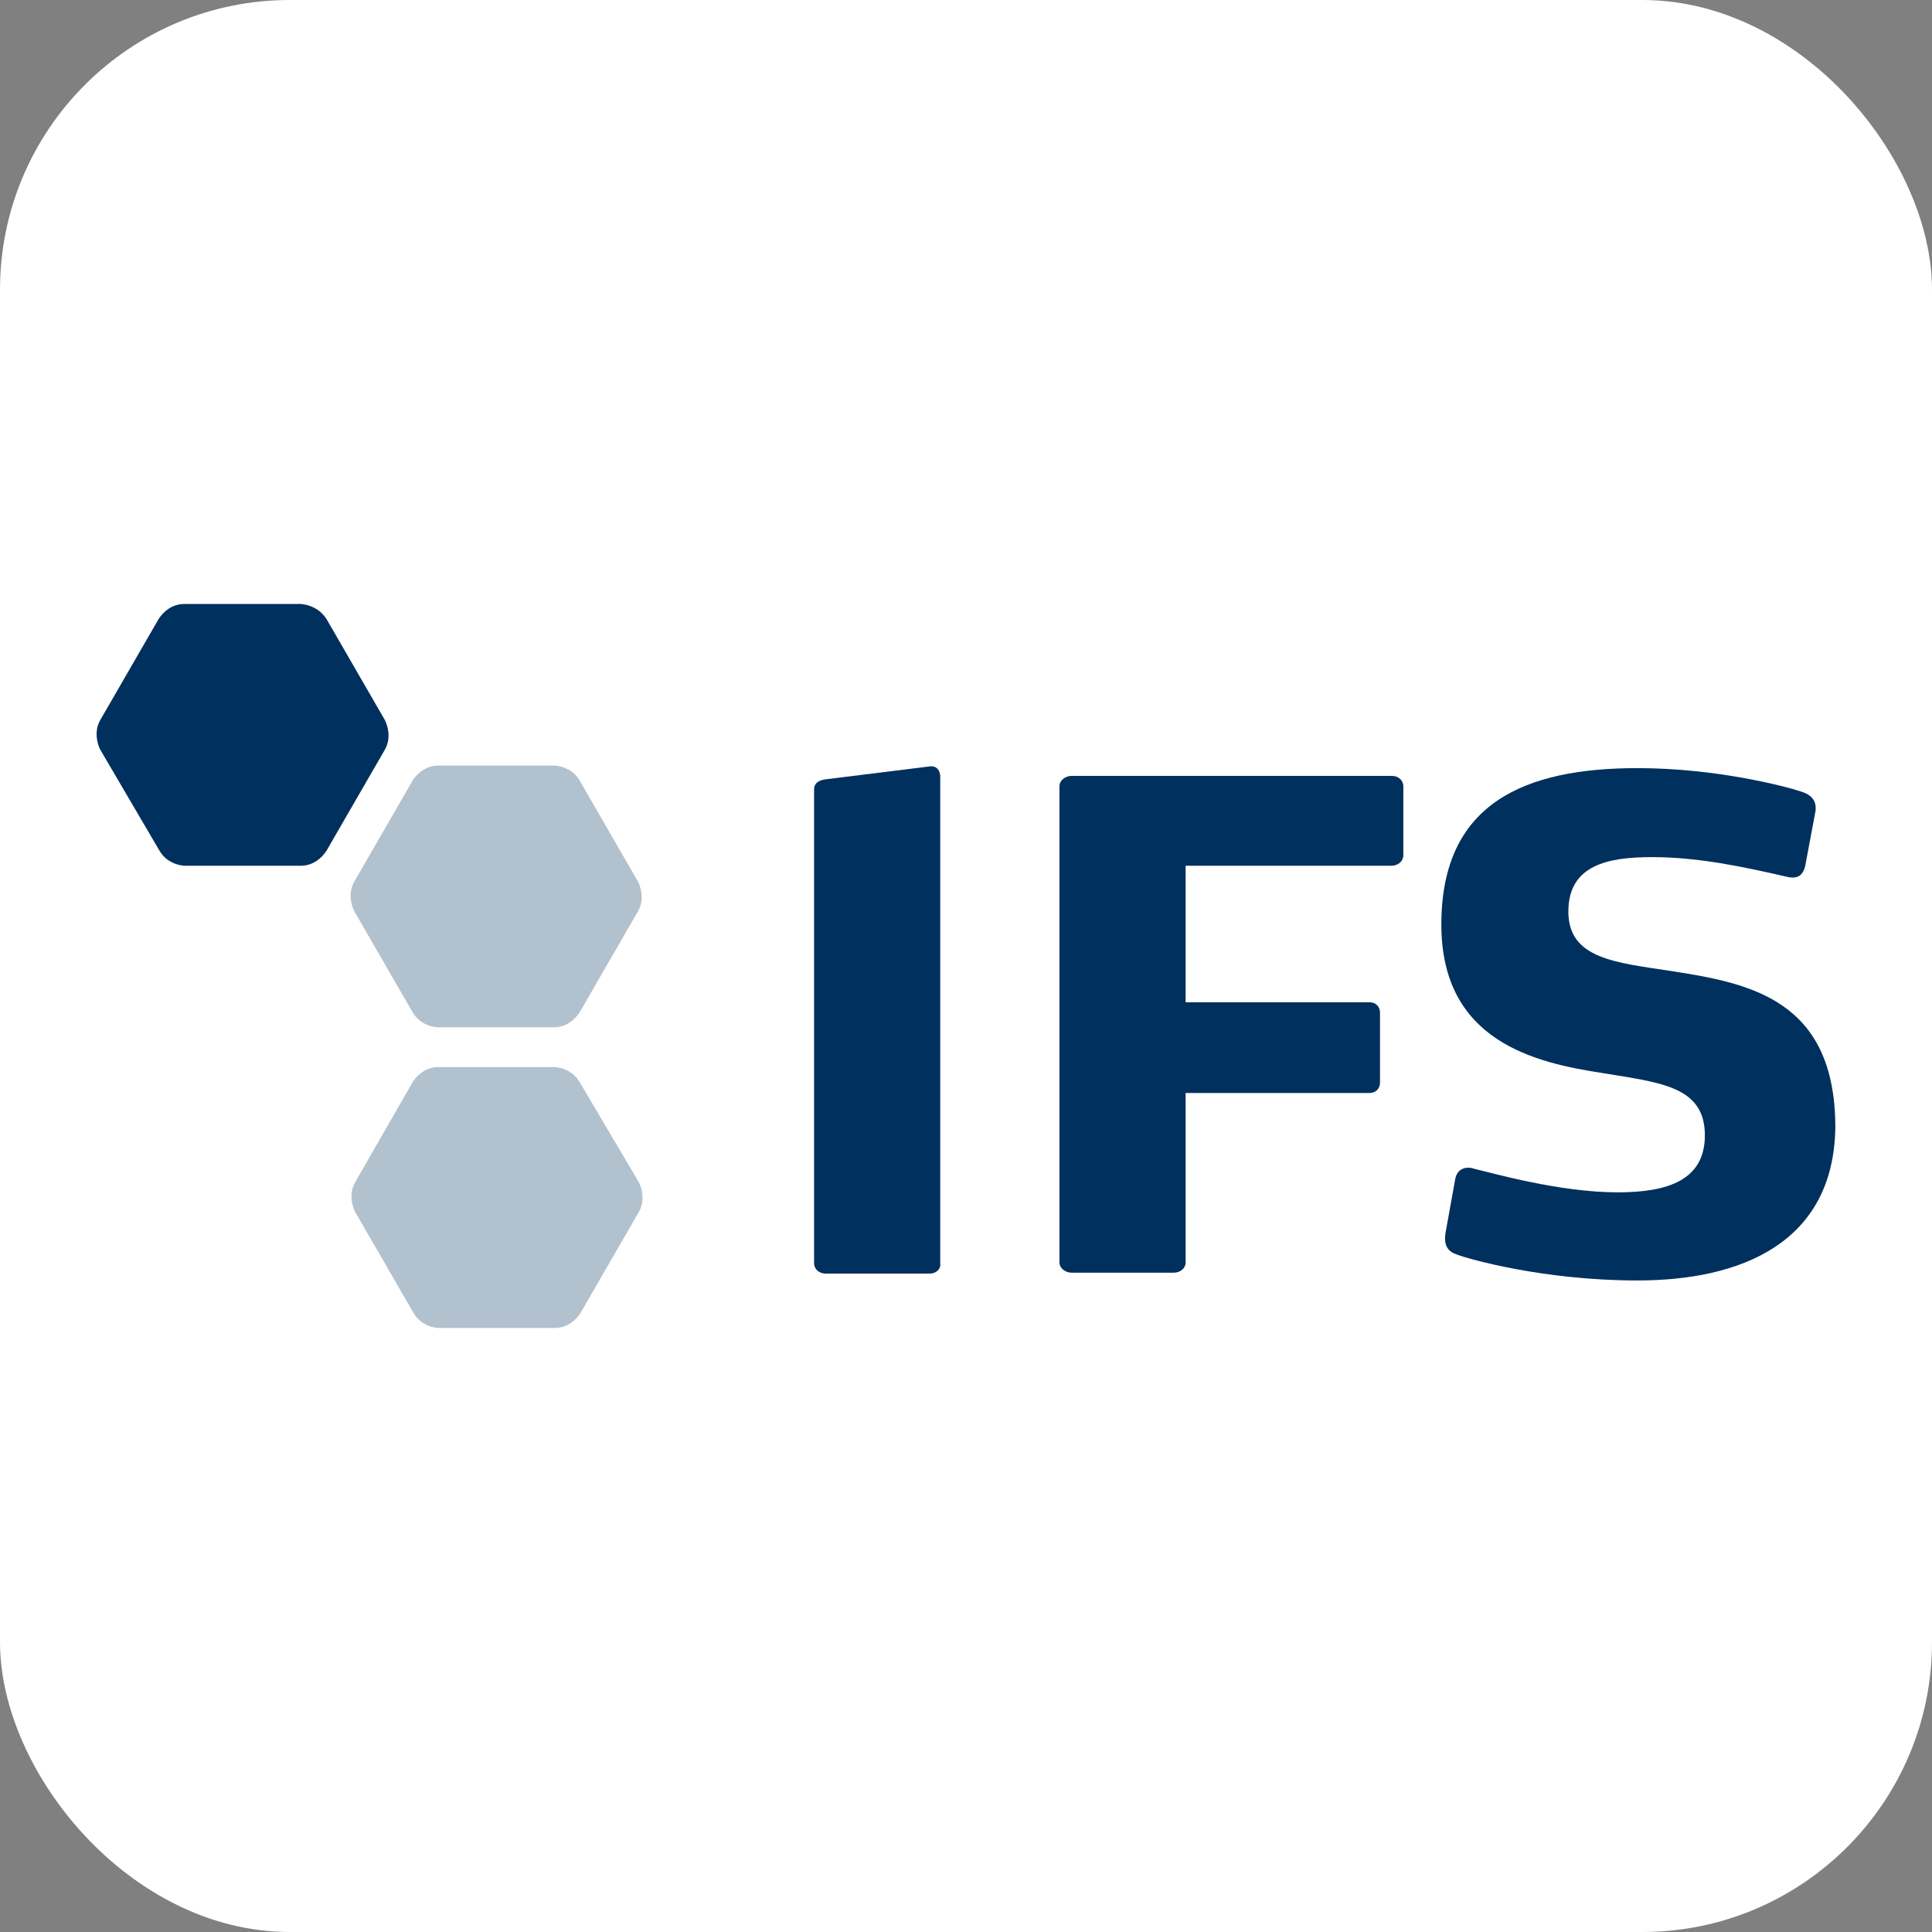 <svg xmlns="http://www.w3.org/2000/svg" version="1.1" xmlns:xlink="http://www.w3.org/1999/xlink" xmlns:svgjs="http://svgjs.dev/svgjs" width="1000" height="1000"><rect width="100%" height="100%" fill="#808080" stroke="none"/><g clip-path="url(#SvgjsClipPath1136)"><rect width="1000" height="1000" fill="#ffffff"></rect><g transform="matrix(4.472,0,0,4.472,50,312.612)"><svg xmlns="http://www.w3.org/2000/svg" version="1.1" xmlns:xlink="http://www.w3.org/1999/xlink" xmlns:svgjs="http://svgjs.dev/svgjs" width="201.24" height="83.8"><svg width="201.24" height="83.8" version="1.1" viewBox="0 0 201.24 83.8" xml:space="preserve" xmlns="http://www.w3.org/2000/svg">
<style type="text/css">
	.st0{fill:#00305D;}
	.st1{fill:#B2C1CE;}
</style>

<g id="Ebene_1_1_" transform="translate(-5.856 -5.1)">
	
		<path class="st0" d="m13 6.9s1-1.8 3-1.8h13.4s2 0 3.1 1.8l6.7 11.6s1 1.8 0 3.5l-6.7 11.6s-1 1.8-3 1.8h-13.4s-2 0-3-1.8l-6.8-11.6s-1-1.8 0-3.5z"></path>
		<path class="st0" d="m102.3 82.6h-12.1c-0.7 0-1.3-0.5-1.3-1.2v-54.9c0-0.6 0.5-1 1.3-1.1l12.1-1.5c0.8-0.1 1.2 0.5 1.2 1.2v56.3c0.1 0.7-0.5 1.2-1.2 1.2z"></path>
		<path class="st0" d="m155.7 35.4h-23.8v15.8h21.3c0.7 0 1.2 0.5 1.2 1.2v8.1c0 0.7-0.5 1.2-1.2 1.2h-21.3v19.6c0 0.7-0.6 1.2-1.4 1.2h-11.8c-0.7 0-1.4-0.5-1.4-1.2v-55.1c0-0.7 0.7-1.2 1.4-1.2h37.1c0.7 0 1.3 0.5 1.3 1.2v8.1c-0.1 0.7-0.7 1.1-1.4 1.1z"></path>
		<path class="st0" d="m184.2 83.4c-10.9 0-19.6-2.5-20.9-3-0.9-0.3-1.6-0.9-1.3-2.6l1.1-6.1c0.2-1.2 1.2-1.6 2.3-1.2 1.8 0.4 9.7 2.7 16.5 2.7 5.8 0 10.1-1.4 10.1-6.6 0-5.7-5.2-6.1-11.8-7.2-7.9-1.2-18.7-3.7-18.7-17.2 0-14.1 9.7-18.1 22.7-18.1 9.1 0 17.1 2.1 18.9 2.7 1 0.3 1.9 0.9 1.7 2.3l-1.2 6.4c-0.2 0.7-0.6 1.5-2 1.2-5.2-1.2-10.4-2.3-15.7-2.3-5.1 0-9.7 0.9-9.7 6.3 0 5.5 5.5 5.9 12 6.9 9 1.4 18.9 3.3 18.9 18.1-0.2 13.4-11 17.7-22.9 17.7z"></path>
		
		
		
		
		
		
		
		
		
		
		
		
		
		
		
		
		
		
		
		
		
		
		
		
		
		
		
		
		
		
		<path class="st1" d="m42.4 60.5s1-1.8 3-1.8h13.4s2 0 3 1.8l6.8 11.5s1 1.8 0 3.5l-6.7 11.6s-1 1.8-3 1.8h-13.4s-2 0-3-1.8l-6.7-11.6s-1-1.8 0-3.5z"></path>
		<path class="st1" d="m42.4 25.6s1-1.8 3-1.8h13.4s2 0 3 1.8l6.7 11.6s1 1.8 0 3.5l-6.7 11.6s-1 1.8-3 1.8h-13.4s-2 0-3-1.8l-6.7-11.6s-1-1.8 0-3.5z"></path>
	
</g>
</svg></svg></g></g><defs><clipPath id="SvgjsClipPath1136"><rect width="1000" height="1000" x="0" y="0" rx="150" ry="150"></rect></clipPath></defs></svg>